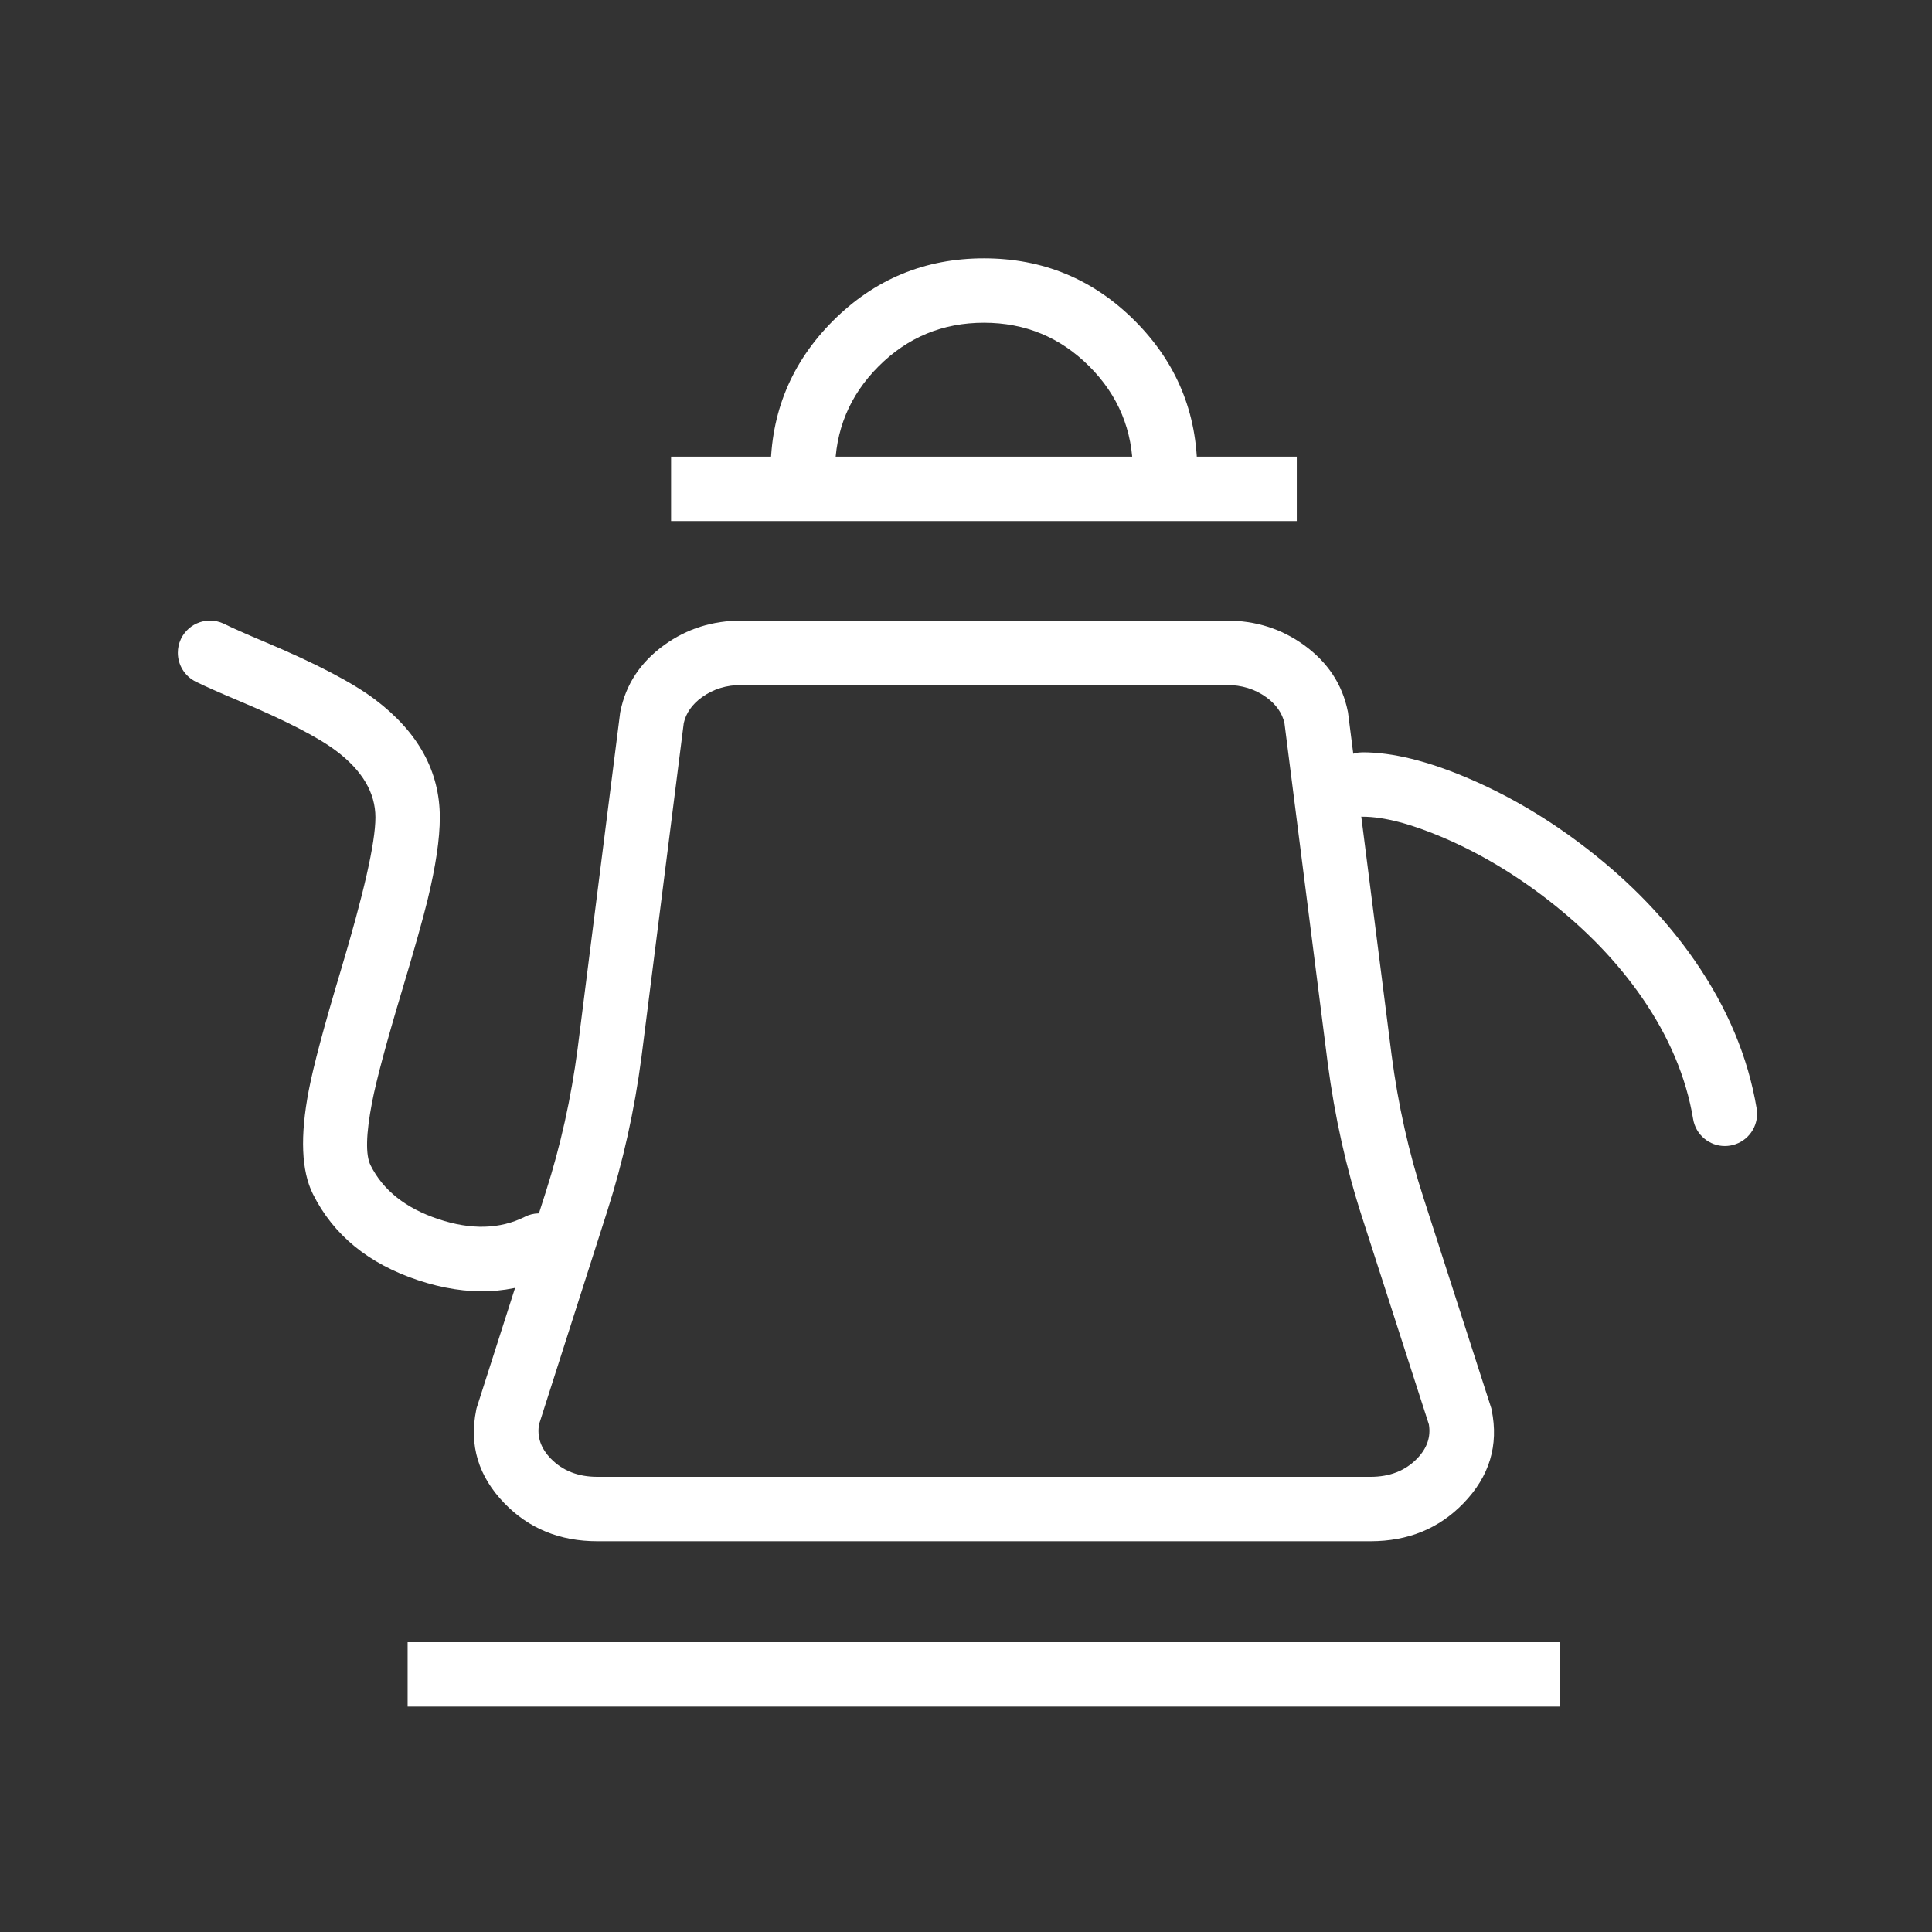 <svg xmlns="http://www.w3.org/2000/svg" xmlns:xlink="http://www.w3.org/1999/xlink" fill="none" version="1.1" width="60" height="60" viewBox="0 0 60 60"><rect x="0" y="0" width="60" height="60" fill="#333333" stroke="none"/><defs><clipPath id="master_svg0_436_78961"><rect x="0" y="0" width="60" height="60" rx="0"/></clipPath><clipPath id="master_svg1_436_78963"><rect x="5.5" y="8" width="49.091" height="45" rx="0"/></clipPath></defs><g clip-path="url(#master_svg0_436_78961)"><g clip-path="url(#master_svg1_436_78963)"><g><g><line x1="20.841" y1="15.182" x2="40.273" y2="15.182" fill-opacity="0" stroke-opacity="1" stroke="#FFFFFF" fill="none" stroke-width="2" stroke-linecap="ROUND"/></g><g><path d="M6.971,19.379Q7.323,19.555,8.226,19.936Q10.602,20.937,11.642,21.72Q13.659,23.239,13.659,25.386Q13.659,26.383,13.279,27.947Q13.061,28.842,12.49,30.746Q11.753,33.202,11.554,34.237Q11.27,35.713,11.508,36.189Q12.09,37.353,13.615,37.861Q15.139,38.369,16.302,37.788L16.303,37.787L16.303,37.787Q16.497,37.69,16.713,37.683Q16.732,37.682,16.75,37.682Q16.889,37.682,17.023,37.72Q17.157,37.758,17.276,37.831Q17.394,37.904,17.488,38.007Q17.582,38.11,17.644,38.235Q17.745,38.436,17.75,38.661Q17.75,38.671,17.75,38.682Q17.75,38.844,17.699,38.998Q17.636,39.187,17.505,39.337Q17.375,39.487,17.197,39.576L17.197,39.577L17.195,39.577Q15.291,40.528,12.982,39.758Q10.671,38.988,9.719,37.084Q9.178,36.001,9.59,33.859Q9.808,32.724,10.574,30.171Q11.659,26.555,11.659,25.386Q11.659,24.237,10.439,23.318Q9.596,22.683,7.45,21.778Q6.485,21.372,6.075,21.167L6.075,21.167Q5.951,21.105,5.848,21.011Q5.745,20.917,5.672,20.798Q5.599,20.68,5.561,20.546Q5.523,20.412,5.523,20.273Q5.523,20.056,5.612,19.859Q5.62,19.842,5.628,19.825Q5.717,19.649,5.865,19.519Q6.014,19.389,6.201,19.326Q6.204,19.325,6.206,19.324Q6.36,19.273,6.523,19.273Q6.74,19.273,6.937,19.363Q6.943,19.365,6.948,19.368Q6.952,19.37,6.957,19.372Q6.962,19.374,6.968,19.377Q6.969,19.378,6.97,19.378L6.971,19.379Z" fill-rule="evenodd" fill="#FFFFFF" fill-opacity="1"/></g><g><path d="M42.32,23.364Q43.718,23.364,45.62,24.18Q47.549,25.006,49.324,26.387Q51.32,27.939,52.633,29.835Q54.156,32.036,54.555,34.427Q54.568,34.505,54.568,34.585L54.568,34.591Q54.568,34.679,54.553,34.766Q54.537,34.852,54.507,34.935Q54.477,35.018,54.432,35.094Q54.388,35.17,54.331,35.237Q54.274,35.305,54.206,35.361Q54.139,35.417,54.062,35.46Q53.985,35.504,53.902,35.533Q53.819,35.563,53.733,35.577Q53.654,35.59,53.574,35.591L53.568,35.591Q53.48,35.591,53.393,35.576Q53.307,35.56,53.224,35.53Q53.141,35.499,53.065,35.455Q52.989,35.411,52.922,35.354Q52.855,35.297,52.798,35.229Q52.742,35.161,52.699,35.085Q52.655,35.008,52.626,34.925Q52.596,34.842,52.582,34.755Q52.257,32.806,50.988,30.973Q49.85,29.33,48.096,27.965Q46.524,26.743,44.833,26.018Q43.306,25.364,42.318,25.364Q42.069,25.364,41.849,25.247Q41.728,25.183,41.63,25.089Q41.531,24.995,41.461,24.879Q41.391,24.762,41.354,24.631Q41.318,24.5,41.318,24.364Q41.318,24.168,41.392,23.987Q41.465,23.806,41.602,23.666L41.602,23.665Q41.606,23.661,41.61,23.657L41.611,23.657Q41.721,23.547,41.859,23.475Q42.075,23.364,42.318,23.364L42.32,23.364L42.32,23.364Z" fill-rule="evenodd" fill="#FFFFFF" fill-opacity="1"/></g><g><line x1="12.659" y1="52" x2="48.455" y2="52" fill-opacity="0" stroke-opacity="1" stroke="#FFFFFF" fill="none" stroke-width="2" stroke-linecap="ROUND"/></g><g><path d="M45.448,46.686Q46.661,45.434,46.325,43.79L46.314,43.736L44.21,37.207Q43.521,35.081,43.218,32.767L41.864,22.125L41.857,22.09Q41.603,20.833,40.497,20.033Q39.447,19.273,38.094,19.273L23.03,19.273Q21.677,19.273,20.627,20.033Q19.521,20.833,19.268,22.09L19.26,22.126L17.937,32.579Q17.635,34.875,16.953,37.007L14.799,43.737L14.789,43.79Q14.453,45.434,15.666,46.686Q16.807,47.864,18.55,47.864L42.564,47.864Q44.307,47.864,45.448,46.686ZM44.375,44.237Q44.472,44.819,44.011,45.295Q43.46,45.864,42.564,45.864L18.55,45.864Q17.654,45.864,17.103,45.295Q16.642,44.819,16.74,44.236L18.858,37.616Q19.594,35.313,19.92,32.84L21.235,22.455Q21.342,21.984,21.799,21.653Q22.325,21.273,23.03,21.273L38.094,21.273Q38.799,21.273,39.325,21.653Q39.782,21.984,39.89,22.455L41.234,33.019Q41.562,35.523,42.308,37.824L44.375,44.237Z" fill-rule="evenodd" fill="#FFFFFF" fill-opacity="1"/></g><g><path d="M33.828,11.376Q35.182,12.73,35.182,14.648Q35.182,14.746,35.201,14.843Q35.22,14.939,35.258,15.03Q35.296,15.121,35.35,15.203Q35.405,15.285,35.475,15.355Q35.544,15.424,35.626,15.479Q35.708,15.534,35.799,15.572Q35.89,15.609,35.987,15.628Q36.083,15.648,36.182,15.648Q36.28,15.648,36.377,15.628Q36.474,15.609,36.565,15.572Q36.656,15.534,36.737,15.479Q36.819,15.424,36.889,15.355Q36.959,15.285,37.013,15.203Q37.068,15.121,37.106,15.03Q37.143,14.939,37.163,14.843Q37.182,14.746,37.182,14.648Q37.182,11.902,35.242,9.962Q33.303,8.023,30.557,8.023Q27.811,8.023,25.871,9.962Q23.932,11.902,23.932,14.648Q23.932,14.746,23.951,14.843Q23.97,14.939,24.008,15.03Q24.046,15.121,24.1,15.203Q24.155,15.285,24.225,15.355Q24.294,15.424,24.376,15.479Q24.458,15.534,24.549,15.572Q24.64,15.609,24.737,15.628Q24.833,15.648,24.932,15.648Q25.131,15.648,25.315,15.572Q25.498,15.495,25.639,15.355Q25.78,15.214,25.856,15.03Q25.932,14.847,25.932,14.648L25.932,14.647Q25.932,12.73,27.286,11.376Q28.639,10.023,30.557,10.023Q32.474,10.023,33.828,11.376Z" fill-rule="evenodd" fill="#FFFFFF" fill-opacity="1"/></g></g></g></g></svg>